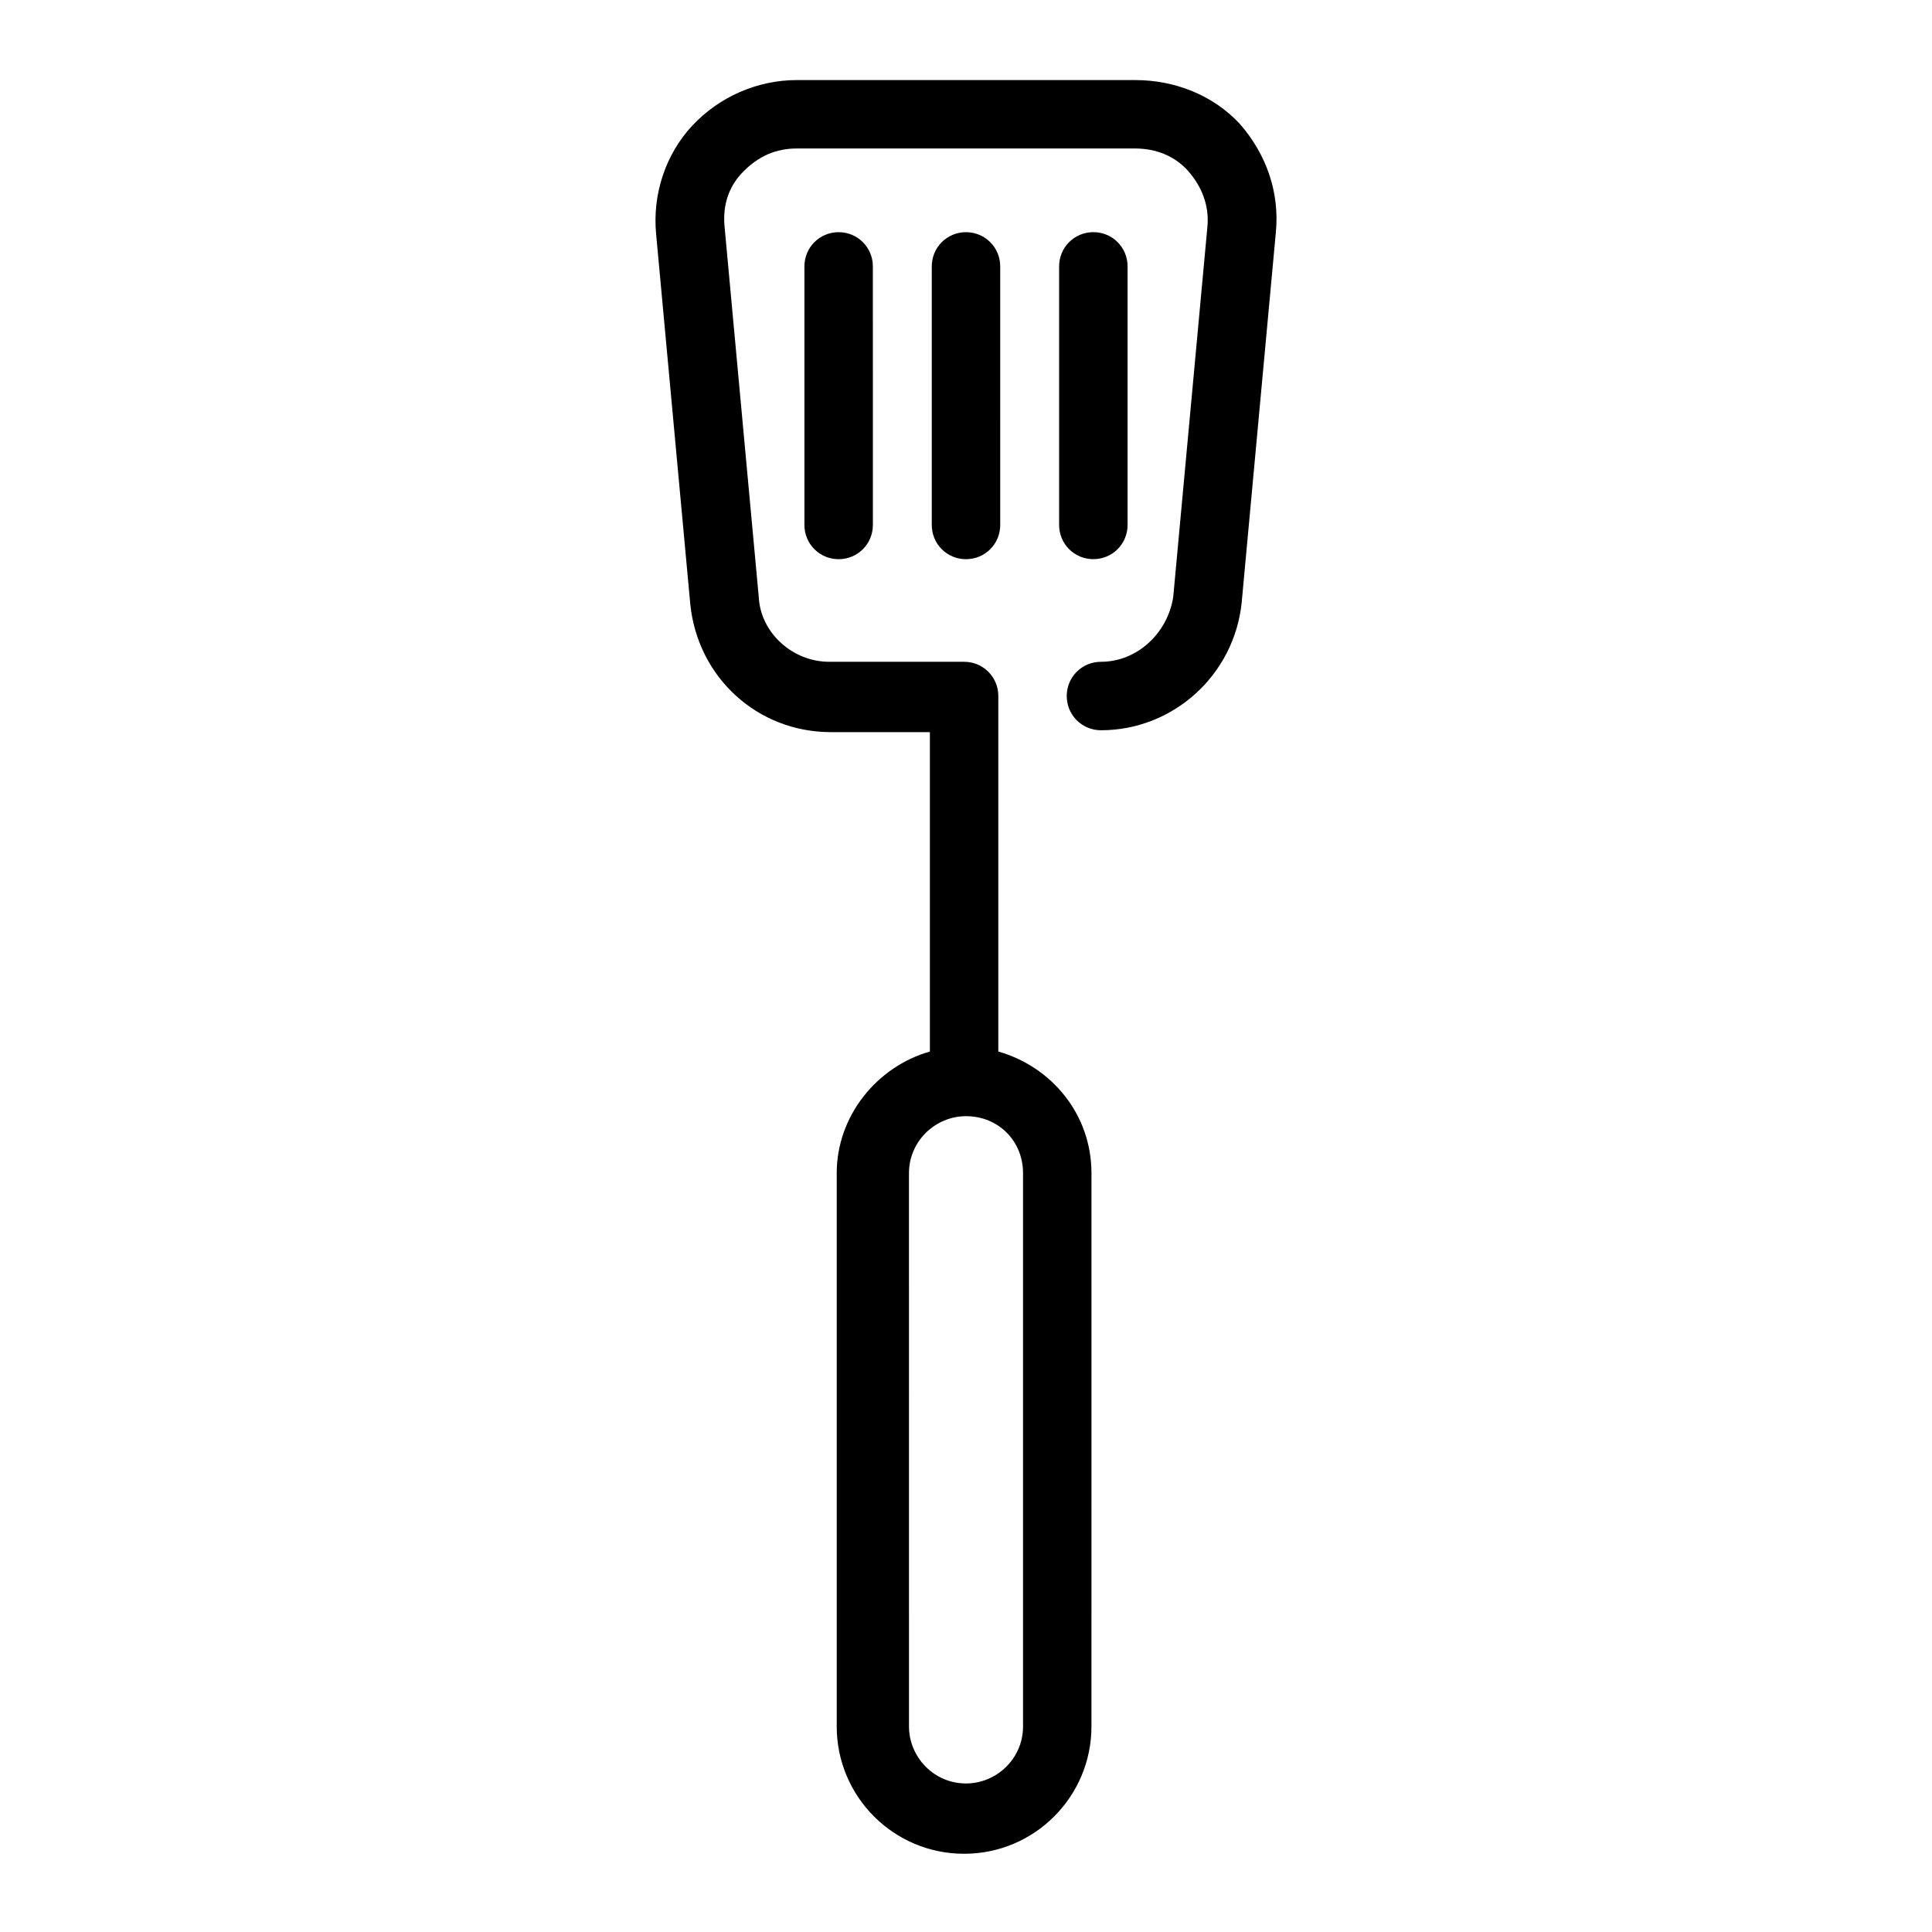 <?xml version="1.0" encoding="UTF-8"?>
<!-- Uploaded to: ICON Repo, www.svgrepo.com, Generator: ICON Repo Mixer Tools -->
<svg fill="#000000" width="800px" height="800px" version="1.1" viewBox="144 144 512 512" xmlns="http://www.w3.org/2000/svg">
 <g>
  <path d="m472.55 176.81c-7.055-7.559-17.129-11.59-27.711-11.59h-89.676c-10.578 0-20.656 4.535-27.711 12.09-7.055 7.559-10.578 18.137-9.574 28.719l9.07 98.242c2.016 19.145 17.633 33.754 37.281 33.754h26.199v84.641c-14.105 4.031-24.688 17.129-24.688 32.242v146.61c0 18.641 15.113 33.754 33.754 33.754 18.641 0 33.754-15.113 33.754-33.754l0.004-146.61c0-15.617-10.578-28.215-24.688-32.242v-94.215c0-5.039-4.031-9.07-9.07-9.07h-35.77c-9.574 0-18.137-7.559-18.641-17.129l-9.07-98.242c-0.504-5.543 1.008-10.578 5.039-14.609s8.566-6.047 14.109-6.047h89.68c5.539 0 10.578 2.016 14.105 6.047 3.527 4.031 5.543 9.07 5.039 14.609l-9.07 98.242c-1.512 9.574-9.574 17.133-19.145 17.133-5.039 0-9.07 4.031-9.07 9.07 0 5.039 4.031 9.07 9.07 9.07 19.145 0 35.266-14.609 37.281-33.754l9.07-98.242c1.008-10.586-2.519-20.664-9.574-28.723zm-72.547 262.99c8.566 0 15.113 6.551 15.113 15.113v146.61c0 8.566-7.055 15.113-15.113 15.113-8.566 0-15.113-7.055-15.113-15.113l-0.004-146.61c0-8.566 7.055-15.113 15.117-15.113z"/>
  <path d="m442.82 283.11v-68.516c0-5.039-4.031-9.07-9.07-9.07-5.039 0-9.07 4.031-9.07 9.07v68.52c0 5.039 4.031 9.07 9.07 9.07 5.039-0.004 9.07-4.035 9.07-9.074z"/>
  <path d="m390.93 214.6v68.52c0 5.039 4.031 9.07 9.07 9.07s9.07-4.031 9.07-9.07l-0.004-68.52c0-5.039-4.031-9.07-9.07-9.07-5.035 0-9.066 4.031-9.066 9.07z"/>
  <path d="m357.18 214.6v68.52c0 5.039 4.031 9.07 9.07 9.07 5.039 0 9.07-4.031 9.07-9.07l-0.004-68.52c0-5.039-4.031-9.07-9.07-9.07-5.035 0-9.066 4.031-9.066 9.07z"/>
 </g>
</svg>